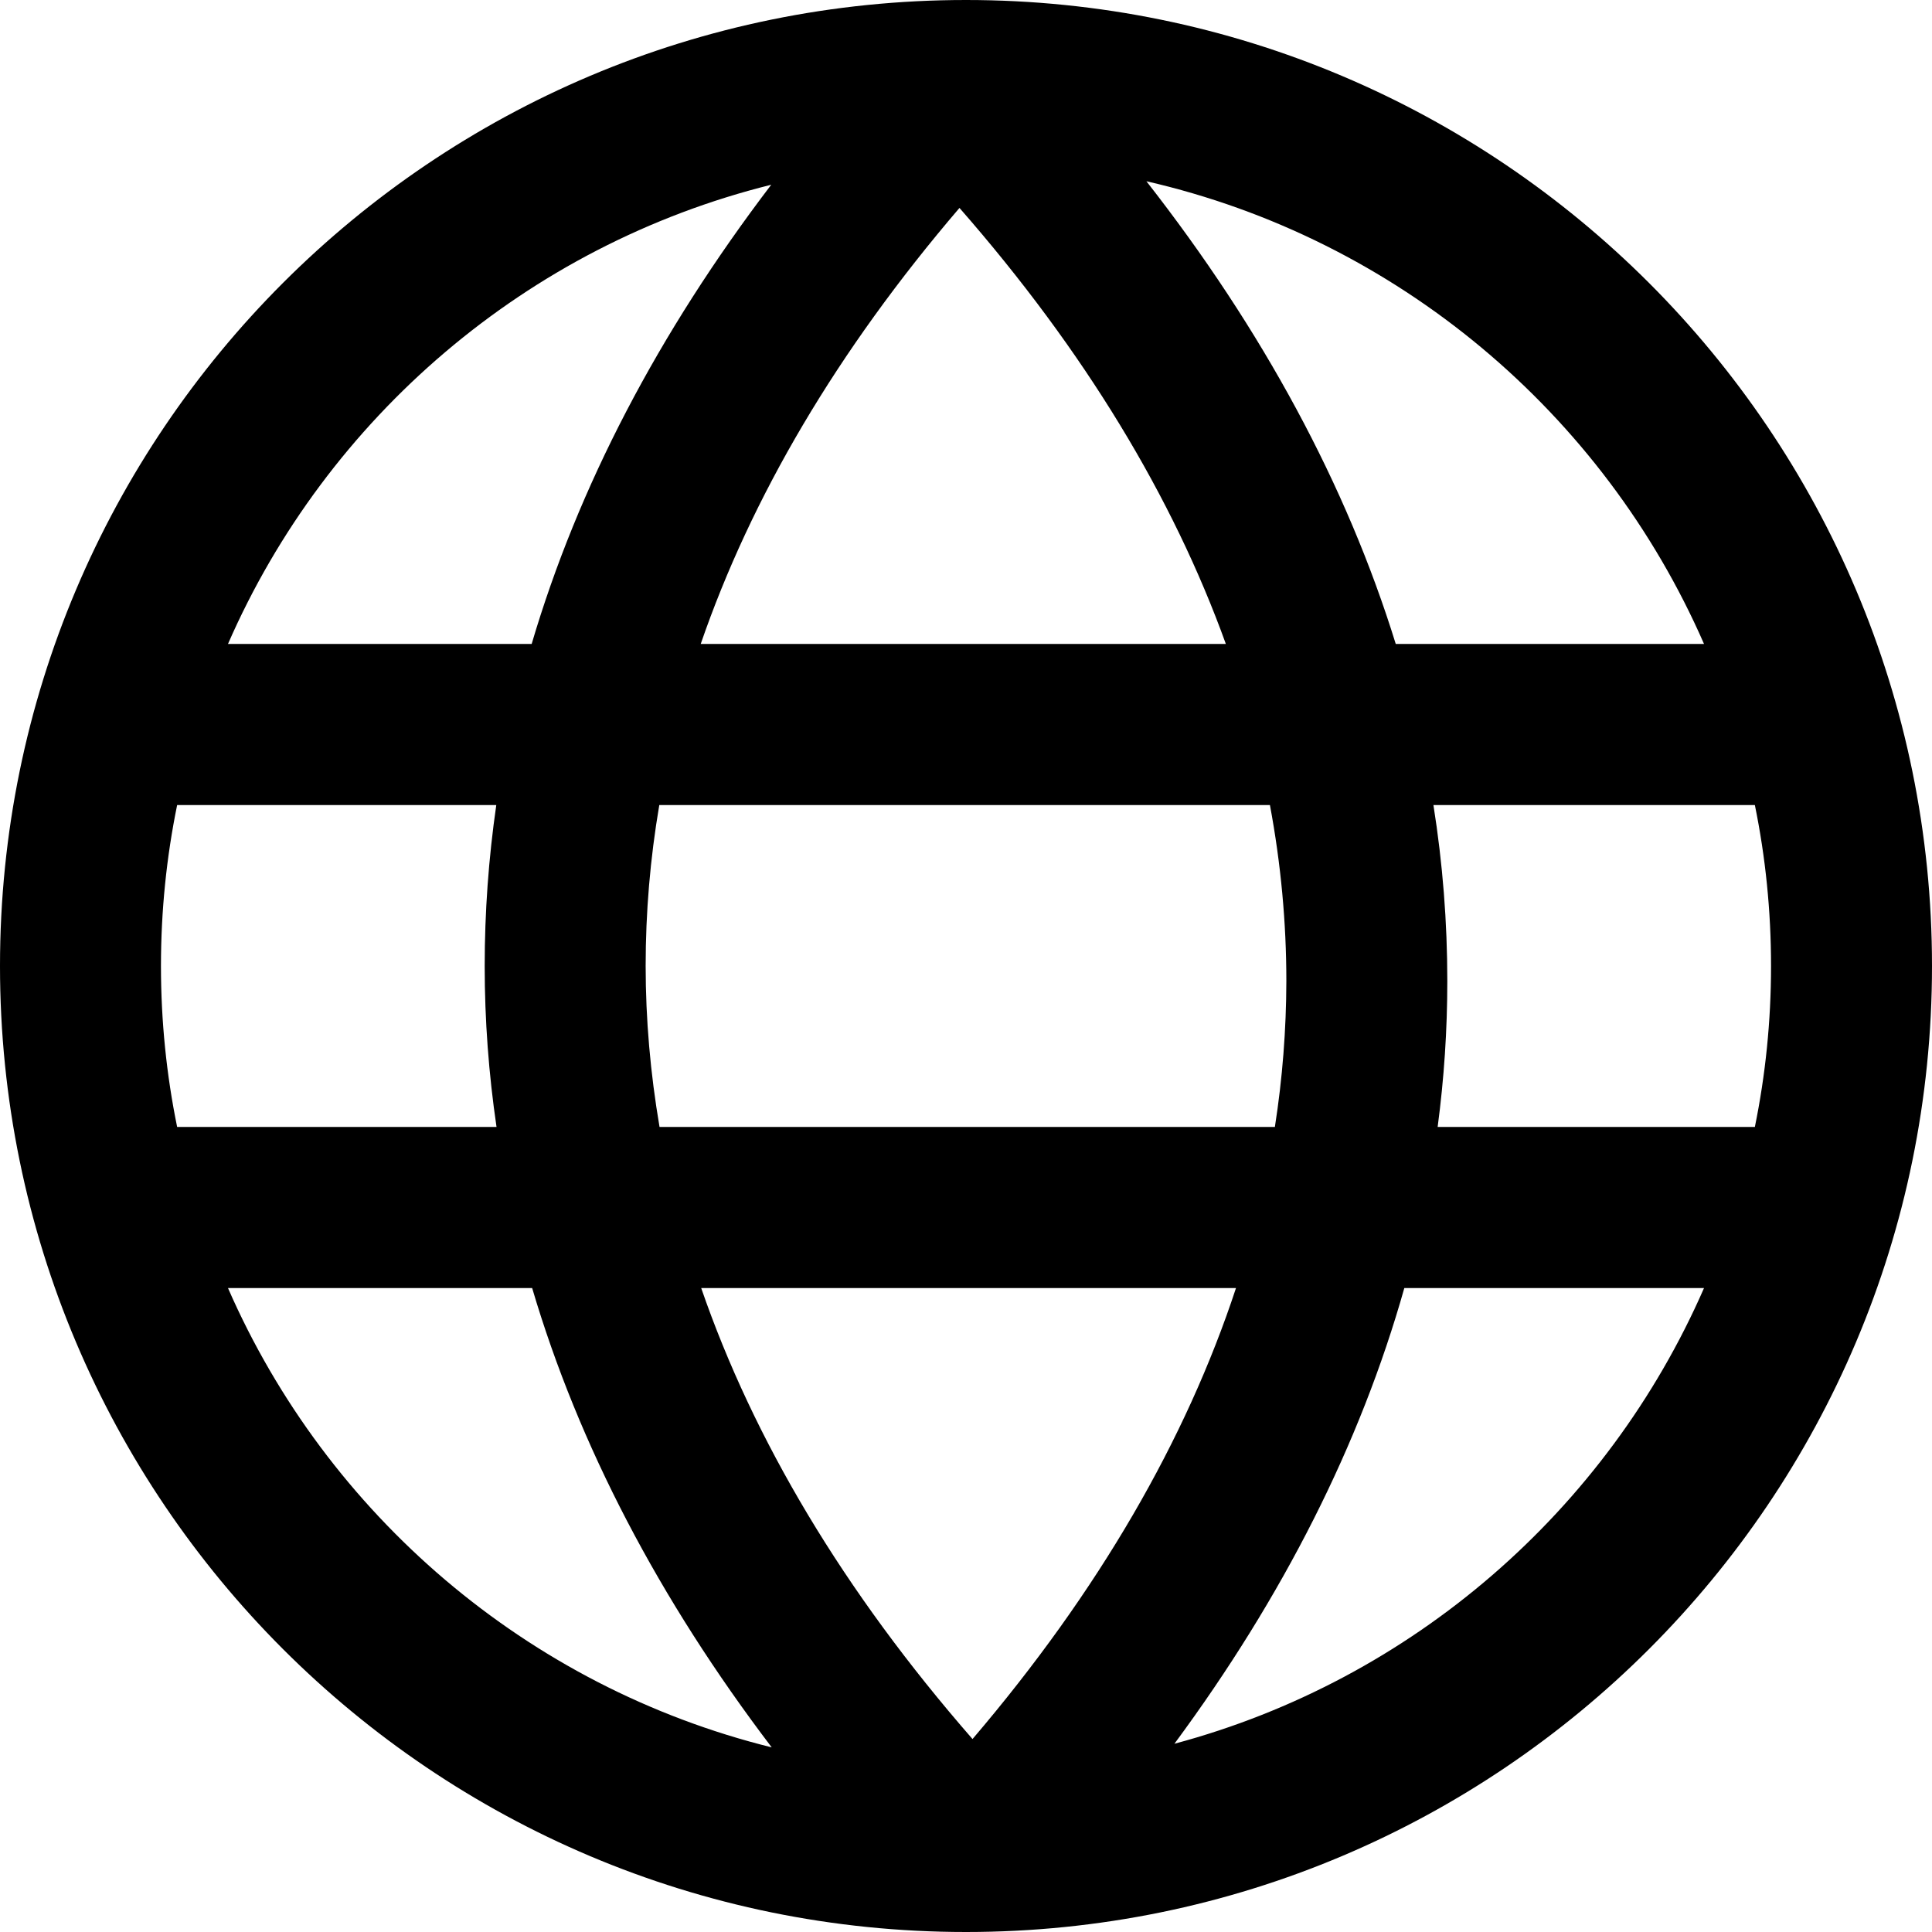 <svg width="16" height="16" viewBox="0 0 16 16" fill="none" xmlns="http://www.w3.org/2000/svg">
<path fill-rule="evenodd" clip-rule="evenodd" d="M16 8C16 12.418 12.418 16 8 16C3.582 16 0 12.418 0 8C0 3.582 3.582 0 8 0C12.418 0 16 3.582 16 8ZM6.391 14.471C5.458 13.244 4.792 11.969 4.407 10.667H1.888C2.708 12.543 4.367 13.97 6.391 14.471ZM1.467 9.333H4.112C4.047 8.891 4.014 8.447 4.014 8.001C4.014 7.554 4.046 7.109 4.11 6.667H1.467C1.379 7.097 1.333 7.543 1.333 8C1.333 8.457 1.379 8.903 1.467 9.333ZM1.888 5.333H4.403C4.787 4.032 5.452 2.757 6.387 1.53C4.365 2.032 2.707 3.458 1.888 5.333ZM5.803 5.333H10.152C9.714 4.119 8.984 2.908 7.946 1.722C6.93 2.909 6.221 4.12 5.803 5.333ZM11.906 9.333H14.533C14.621 8.902 14.667 8.457 14.667 8C14.667 7.543 14.621 7.097 14.533 6.667H11.871C11.948 7.151 11.986 7.638 11.986 8.126C11.986 8.53 11.959 8.933 11.906 9.333ZM9.726 14.441C11.697 13.914 13.308 12.507 14.112 10.667H11.63C11.266 11.957 10.627 13.222 9.726 14.441ZM10.236 10.667H5.807C6.24 11.922 6.984 13.176 8.054 14.402C9.101 13.175 9.823 11.921 10.236 10.667ZM11.559 5.333H14.112C13.277 3.421 11.57 1.977 9.494 1.501C10.46 2.736 11.153 4.021 11.559 5.333ZM5.46 6.667C5.384 7.112 5.347 7.557 5.347 7.999C5.347 8.442 5.386 8.887 5.462 9.333H10.558C10.621 8.93 10.652 8.527 10.653 8.125C10.653 7.641 10.608 7.154 10.517 6.667H5.46Z" fill="black"/>
</svg>
